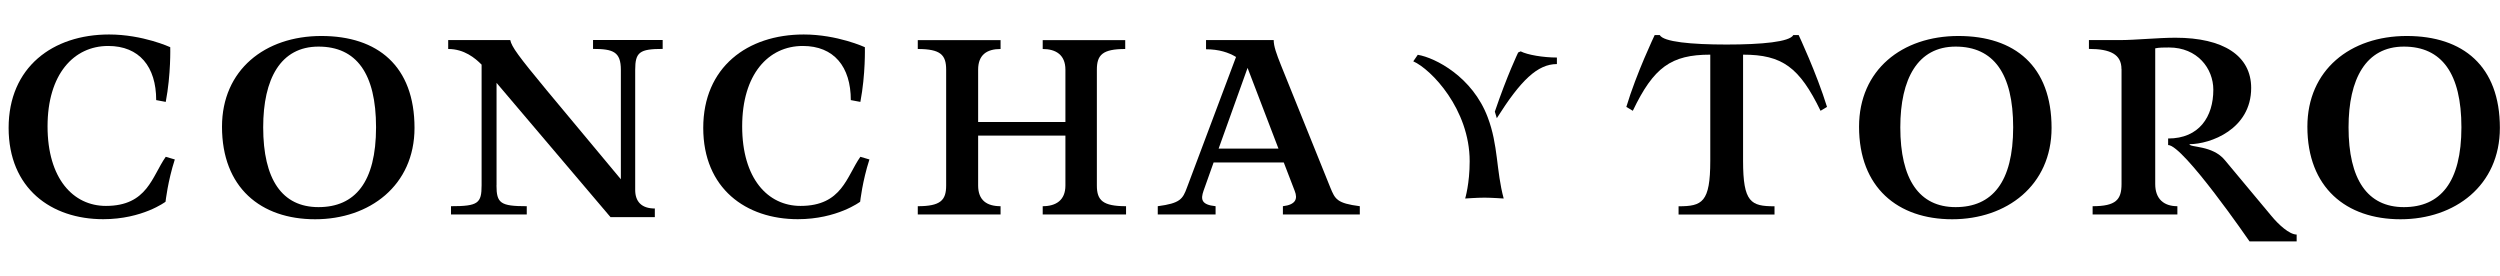 <?xml version="1.0" encoding="utf-8"?>
<svg xmlns="http://www.w3.org/2000/svg" fill="none" height="100%" overflow="visible" preserveAspectRatio="none" style="display: block;" viewBox="0 0 145 16" width="100%">
<g id="Concha y Toro">
<g id="Vector">
<path d="M9.617 9.095L10.139 9.249C9.732 10.502 9.601 11.701 9.601 11.701C9.601 11.701 8.264 12.713 5.986 12.713C2.972 12.713 0.5 10.931 0.5 7.417C0.5 3.903 3.055 2 6.326 2C8.28 2 9.874 2.737 9.874 2.737C9.874 2.737 9.921 4.298 9.613 5.91L9.059 5.806C9.059 3.869 8.082 2.666 6.275 2.666C4.273 2.666 2.758 4.311 2.758 7.33C2.758 10.348 4.238 11.943 6.144 11.943C8.553 11.943 8.814 10.227 9.613 9.095" fill="black"/>
<path d="M21.811 7.383C21.811 4.264 20.672 2.703 18.473 2.703C16.274 2.703 15.265 4.572 15.265 7.383C15.265 10.402 16.357 12.013 18.473 12.013C20.589 12.013 21.811 10.572 21.811 7.383ZM24.042 7.416C24.042 10.76 21.435 12.717 18.279 12.717C15.123 12.717 12.876 10.88 12.876 7.35C12.876 4.056 15.368 2.087 18.639 2.087C21.91 2.087 24.042 3.835 24.042 7.42" fill="black"/>
<path d="M28.796 10.744C28.796 11.789 29.025 11.96 30.552 11.96V12.438H26.158V11.96C27.736 11.96 27.933 11.789 27.933 10.744V3.749C27.558 3.37 26.925 2.841 25.995 2.841V2.325H29.595C29.678 2.72 30.065 3.249 31.711 5.239L36.01 10.398V4.053C36.01 3.008 35.571 2.837 34.396 2.837V2.321H38.435V2.837C37.098 2.837 36.841 3.024 36.841 4.053V11.014C36.841 11.685 37.201 12.093 37.98 12.093V12.593H35.409L28.8 4.806V10.74L28.796 10.744Z" fill="black"/>
<path d="M49.905 9.095L50.427 9.249C50.019 10.502 49.889 11.701 49.889 11.701C49.889 11.701 48.552 12.713 46.274 12.713C43.264 12.713 40.788 10.931 40.788 7.417C40.788 3.903 43.343 2 46.614 2C48.568 2 50.162 2.737 50.162 2.737C50.162 2.737 50.209 4.298 49.901 5.91L49.347 5.806C49.347 3.869 48.37 2.666 46.562 2.666C44.561 2.666 43.046 4.311 43.046 7.33C43.046 10.348 44.526 11.943 46.432 11.943C48.841 11.943 49.102 10.227 49.901 9.095" fill="black"/>
<path d="M56.732 7.863V10.761C56.732 11.619 57.238 11.96 58.033 11.96V12.439H53.231V11.96C54.549 11.96 54.877 11.619 54.877 10.761V4.041C54.877 3.183 54.553 2.842 53.231 2.842V2.329H58.033V2.842C57.234 2.842 56.732 3.183 56.732 4.041V7.076H61.794V4.041C61.794 3.183 61.241 2.842 60.477 2.842V2.329H65.263V2.842C63.946 2.842 63.618 3.183 63.618 4.041V10.761C63.618 11.619 63.958 11.96 65.311 11.96V12.439H60.477V11.96C61.241 11.96 61.794 11.619 61.794 10.761V7.863H56.732Z" fill="black"/>
<path d="M74.15 8.617L72.359 3.937L70.681 8.617H74.15ZM77.16 10.882C77.437 11.552 77.536 11.789 78.869 11.96V12.439H74.408V11.96C75.139 11.873 75.285 11.548 75.092 11.069L74.459 9.424H70.389L69.804 11.069C69.641 11.548 69.657 11.873 70.504 11.96V12.439H67.15V11.96C68.451 11.789 68.597 11.548 68.843 10.882L71.69 3.304C71.267 3.046 70.697 2.858 69.95 2.858V2.325H73.874C73.874 2.683 74.036 3.129 74.297 3.783L77.16 10.882Z" fill="black"/>
<path d="M88.053 3.045C88.053 3.045 87.416 4.365 86.7 6.476L86.815 6.855C88.2 4.661 89.176 3.716 90.3 3.716V3.337C89.516 3.337 88.591 3.183 88.2 2.979L88.053 3.045ZM86.103 11.464C85.68 11.464 84.98 11.514 84.98 11.514C84.98 11.514 85.241 10.656 85.241 9.353C85.241 6.335 83.01 4.019 81.97 3.557L82.231 3.178C83.255 3.349 85.407 4.465 86.285 6.797C86.906 8.425 86.772 9.882 87.214 11.514C87.214 11.514 86.483 11.464 86.107 11.464" fill="black"/>
<path d="M116.764 7.383C116.764 4.264 115.625 2.703 113.426 2.703C111.227 2.703 110.218 4.572 110.218 7.383C110.218 10.402 111.31 12.013 113.426 12.013C115.542 12.013 116.764 10.572 116.764 7.383ZM118.991 7.416C118.991 10.76 116.384 12.717 113.228 12.717C110.072 12.717 107.825 10.88 107.825 7.35C107.825 4.056 110.317 2.087 113.588 2.087C116.859 2.087 118.991 3.835 118.991 7.42" fill="black"/>
<path d="M123.045 4.003C123.045 3.162 122.409 2.837 121.158 2.837V2.325H122.966C123.812 2.325 125.197 2.188 126.174 2.188C128.958 2.188 130.568 3.233 130.568 5.102C130.568 7.505 128.191 8.362 126.989 8.362C126.989 8.566 128.325 8.412 129.041 9.287L131.743 12.526C132.15 13.022 132.783 13.604 133.206 13.604V14H130.473C130.473 14 126.633 8.412 125.751 8.412V8.033C127.558 8.033 128.373 6.763 128.373 5.206C128.373 3.97 127.447 2.754 125.802 2.754C125.51 2.754 125.217 2.754 125.003 2.804V10.673C125.003 11.548 125.51 11.96 126.288 11.96V12.439H121.372V11.96C122.725 11.96 123.049 11.581 123.049 10.673V4.003H123.045Z" fill="black"/>
<path d="M142.762 7.383C142.762 4.264 141.623 2.703 139.424 2.703C137.225 2.703 136.216 4.572 136.216 7.383C136.216 10.402 137.308 12.013 139.424 12.013C141.54 12.013 142.762 10.572 142.762 7.383ZM144.993 7.416C144.993 10.76 142.386 12.717 139.23 12.717C136.074 12.717 133.828 10.88 133.828 7.35C133.828 4.056 136.319 2.087 139.59 2.087C142.861 2.087 144.993 3.835 144.993 7.42" fill="black"/>
<path d="M97.357 12.443V11.964C98.725 11.964 99.196 11.743 99.196 9.324V3.17C96.918 3.17 95.909 3.907 94.703 6.426L94.327 6.201C94.912 4.249 95.972 2.033 95.972 2.033H96.265C96.479 2.429 98.088 2.583 100.141 2.583C102.194 2.583 103.804 2.429 104.013 2.033H104.322C104.322 2.033 105.362 4.244 105.967 6.201L105.592 6.426C104.369 3.907 103.376 3.17 101.098 3.17V9.324C101.098 11.743 101.553 11.964 102.922 11.964V12.443" fill="black"/>
</g>
</g>
</svg>